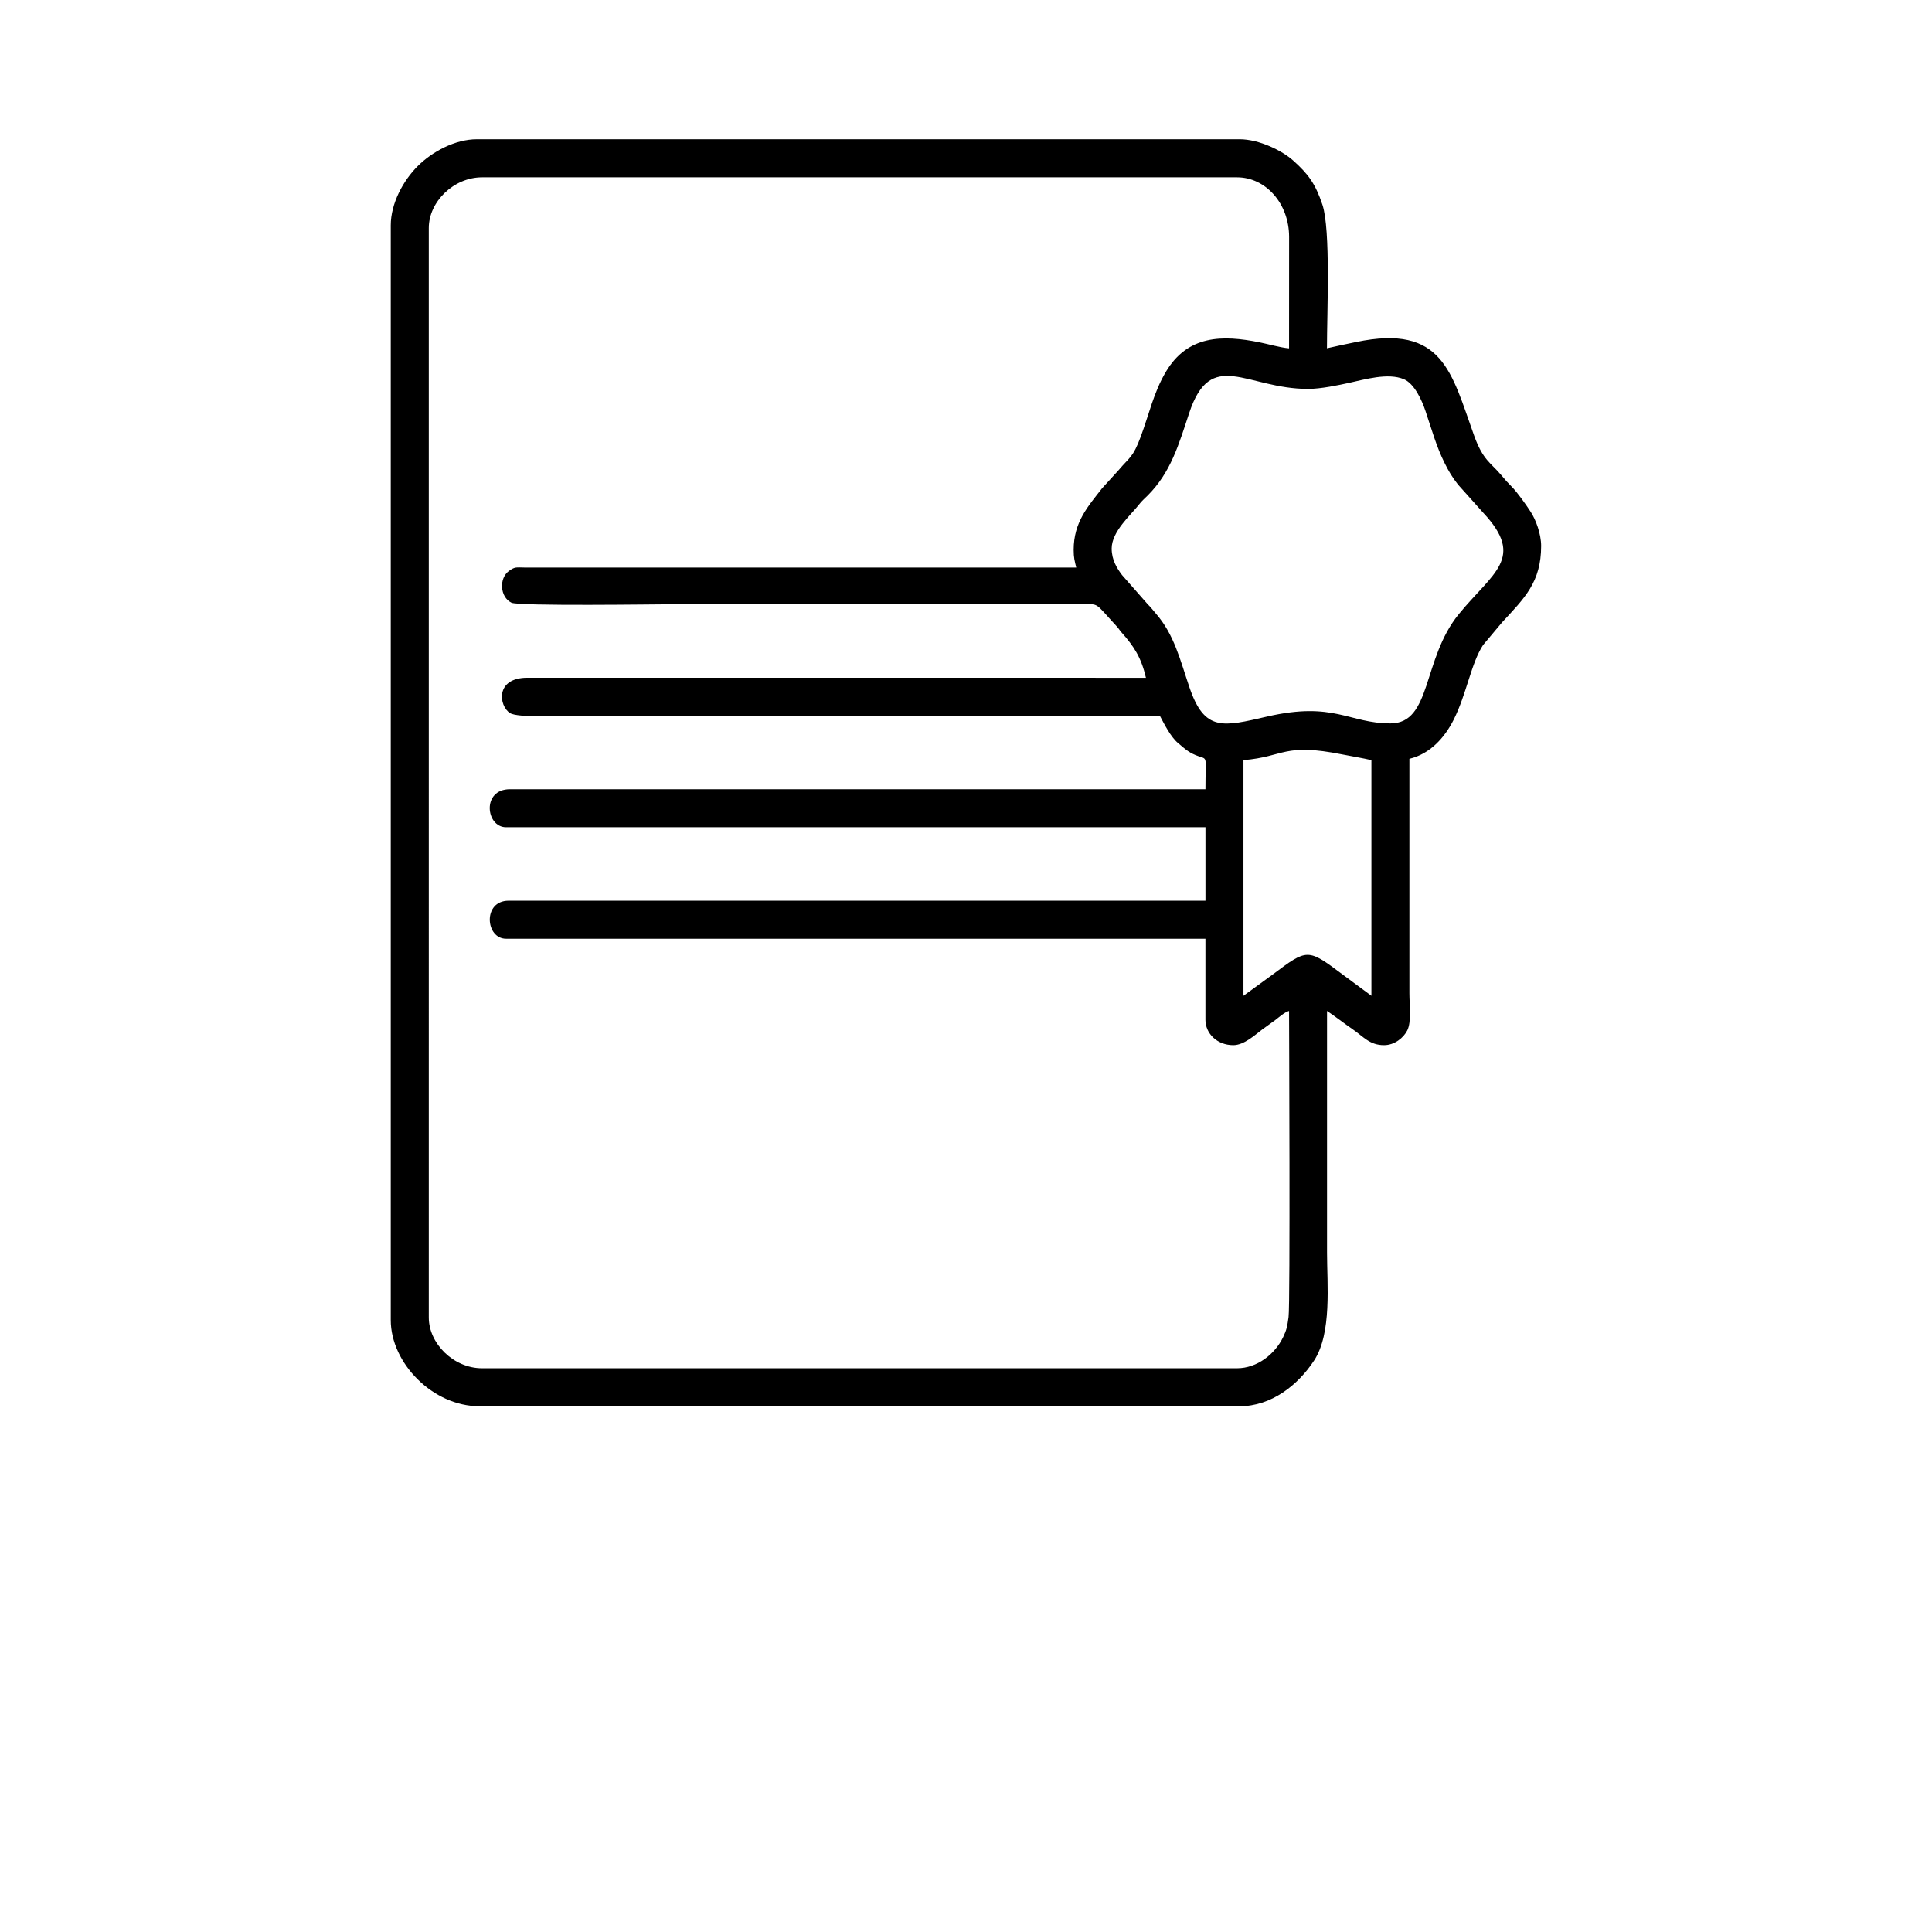 <?xml version="1.0" encoding="UTF-8"?> <svg xmlns="http://www.w3.org/2000/svg" xmlns:xlink="http://www.w3.org/1999/xlink" version="1.1" id="Camada_1" x="0px" y="0px" viewBox="0 0 700 700" style="enable-background:new 0 0 700 700;" xml:space="preserve"> <style type="text/css"> .st0{fill-rule:evenodd;clip-rule:evenodd;} </style> <path class="st0" d="M450.53,360.79v-85.38c15.06-1.25,14.4-6.35,36-2.03c3.57,0.71,7.02,1.25,10.36,2.03v85.38l-10.55-7.8 c-12.57-9.41-12.64-9.35-25.18,0.06L450.53,360.79L450.53,360.79z M402.78,198.74c0-6.23,7.02-12.21,9.84-15.86 c1.06-1.38,1.95-2.11,3.14-3.29c8.47-8.42,11.32-18.54,15.09-29.9c7.9-23.89,20.76-8.78,43.09-8.78c4.65,0,11-1.36,14.8-2.18 c5.7-1.24,14.19-3.76,19.93-1.33c3.8,1.61,6.5,7.62,7.8,11.48c2.22,6.58,3.96,12.94,6.9,18.81c1.64,3.27,2.77,5.16,4.93,7.93 l9.11,10.17c15.4,16.46,3.4,21.68-8.9,36.77c-13.24,16.25-9.74,39.54-24.72,39.54c-15.05,0-20.4-8.07-44.7-2.48 c-16.03,3.69-22.64,5.54-28.12-10.54c-3.43-10.1-5.53-19.17-12.2-26.81c-1.22-1.4-1.63-2.05-3.01-3.43l-9.23-10.5 C404.7,205.89,402.79,202.91,402.78,198.74L402.78,198.74z M389.01,199.2c0,2.96,0.36,4,0.93,6.43H203.56c-4.43,0-8.88,0.02-13.32,0 c-3.23-0.04-3.62-0.32-5.72,1.15c-3.84,2.69-3.38,9.59,0.8,11.59c2.7,1.3,53.07,0.57,57.27,0.57h149.2 c6.66-0.02,4.54-0.95,12.75,7.92c0.91,0.98,0.97,1.32,1.83,2.29c4.51,5.06,7.12,9.08,8.83,16.42l-224.04-0.02 c-11.89-0.02-10.4,10.29-6.36,12.81c2.85,1.77,18.02,0.97,21.98,0.97h213.46c1.55,2.92,3.89,7.63,6.61,9.91 c2.8,2.35,4.08,3.62,7.58,4.82c3.21,1.09,2.33-0.14,2.33,11.89H184.74c-10.27,0-8.72,13.77-1.38,13.77h253.4v26.63H184.27 c-9.44,0-8.41,13.77-0.92,13.77h253.4v29.38c0,4.9,4.18,9.18,10.1,9.18c3.91,0,7.88-3.73,10.43-5.64c1.7-1.28,3.12-2.22,4.79-3.47 c1.37-1.03,3.33-2.84,4.98-3.28c0,2.98,0.46,106.41-0.18,110.91c-0.48,3.43-0.67,4.57-1.94,7.23c-3,6.26-9.49,11.32-16.7,11.32 H174.64c-10.32,0-19.28-8.99-19.28-18.36V82.6c0-9.52,9.04-18.36,19.28-18.36h273.59c10.29,0,18.82,9.4,18.84,21.57 c0.02,13.46-0.02,26.94-0.02,40.41c-3.12-0.26-7.69-1.59-10.67-2.18c-13.47-2.7-26.05-2.71-34.01,10.76 c-4.37,7.39-5.96,15.06-9.09,23.49c-2.82,7.59-4,7.29-8.06,12.14l-5.91,6.48C394.22,183.45,389.02,189.14,389.01,199.2L389.01,199.2 z M141.58,81.68V478.3c0,15.55,15.22,31.21,32.13,31.21h275.43c11.49,0,21.14-7.63,27.01-16.61c6.47-9.93,4.66-27.66,4.66-38.94 v-87.68c3.31,2.22,6.02,4.39,9.37,6.7c3.88,2.67,6.1,5.7,11.29,5.7c3.8,0,7.07-2.68,8.42-5.36c1.56-3.12,0.76-9.26,0.76-13.47 v-84.92c7.48-1.75,12.82-7.71,16.07-14.23c4.66-9.3,6.28-20.38,10.63-27.01l6.91-8.24c8.06-8.72,14.12-14.49,14.12-27.65 c0-4.41-1.97-9.57-3.76-12.31c-1.71-2.64-4.77-7-6.91-9.16c-1.63-1.64-2.21-2.31-3.71-4.1c-3.81-4.57-6.66-5.37-9.91-14.42 c-8.25-22.97-11.32-40.43-42.72-33.89c-3.34,0.7-7.18,1.47-10.59,2.27c0-12.94,1.39-42.97-1.65-52.05 c-2.53-7.54-5.09-11.06-10.62-16c-3.9-3.5-12.23-7.69-19.4-7.69H172.79c-7.97,0-16.27,4.56-21.46,9.75 c-5.28,5.29-9.75,13.51-9.75,21.46L141.58,81.68z"></path> </svg> 